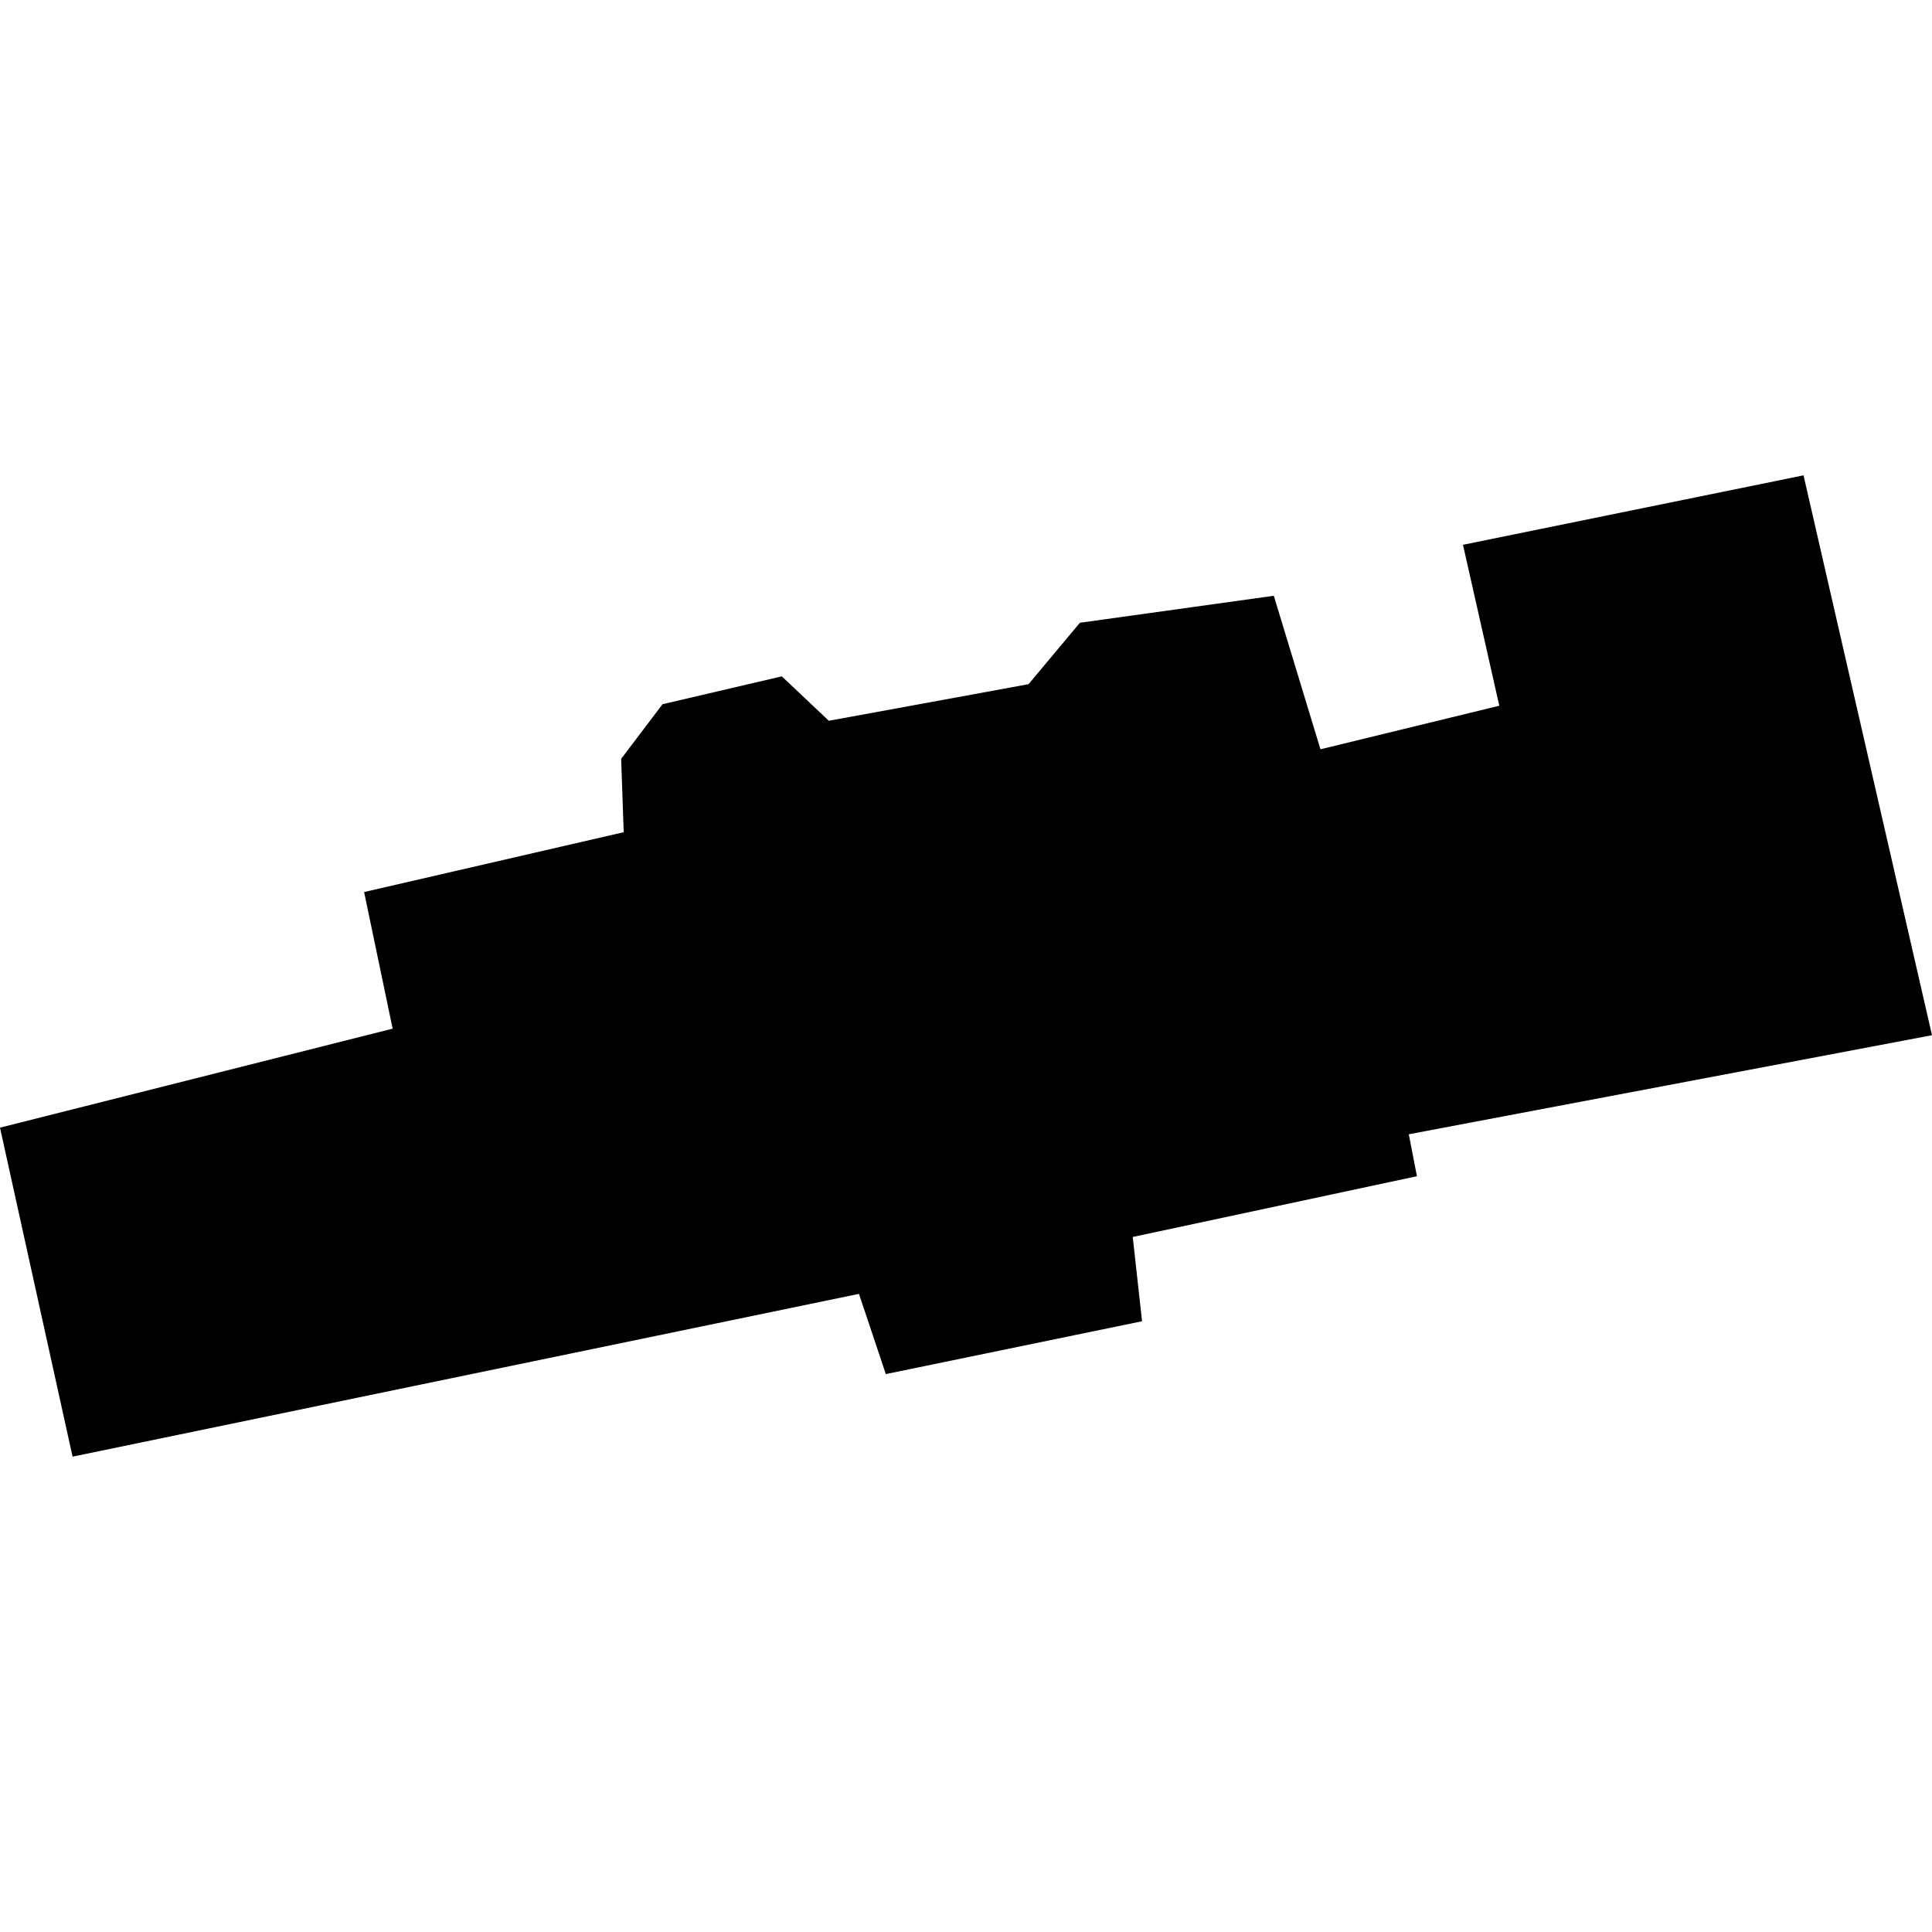 <?xml version="1.0" encoding="utf-8" standalone="no"?>
<!DOCTYPE svg PUBLIC "-//W3C//DTD SVG 1.1//EN"
  "http://www.w3.org/Graphics/SVG/1.1/DTD/svg11.dtd">
<!-- Created with matplotlib (https://matplotlib.org/) -->
<svg height="288pt" version="1.1" viewBox="0 0 288 288" width="288pt" xmlns="http://www.w3.org/2000/svg" xmlns:xlink="http://www.w3.org/1999/xlink">
 <defs>
  <style type="text/css">
*{stroke-linecap:butt;stroke-linejoin:round;}
  </style>
 </defs>
 <g id="figure_1">
  <g id="patch_1">
   <path d="M 0 288 
L 288 288 
L 288 0 
L 0 0 
z
" style="fill:none;opacity:0;"/>
  </g>
  <g id="axes_1">
   <g id="PatchCollection_1">
    <path clip-path="url(#p2da5dab3c0)" d="M 0 168.098 
L 58.53 153.34 
L 54.277 132.976 
L 92.976 124.054 
L 92.594 113.12 
L 98.764 104.975 
L 116.542 100.823 
L 123.554 107.445 
L 153.324 101.99 
L 160.977 92.835 
L 189.884 88.812 
L 196.837 111.696 
L 223.497 105.202 
L 218.083 81.212 
L 268.848 70.859 
L 288 154.318 
L 210.006 169.085 
L 211.22 175.337 
L 168.855 184.393 
L 170.244 196.956 
L 132.046 204.833 
L 128.045 192.874 
L 10.818 217.141 
L 0 168.098 
"/>
   </g>
  </g>
 </g>
 <defs>
  <clipPath id="p2da5dab3c0">
   <rect height="146.282" width="288" x="0" y="70.859"/>
  </clipPath>
 </defs>
</svg>
